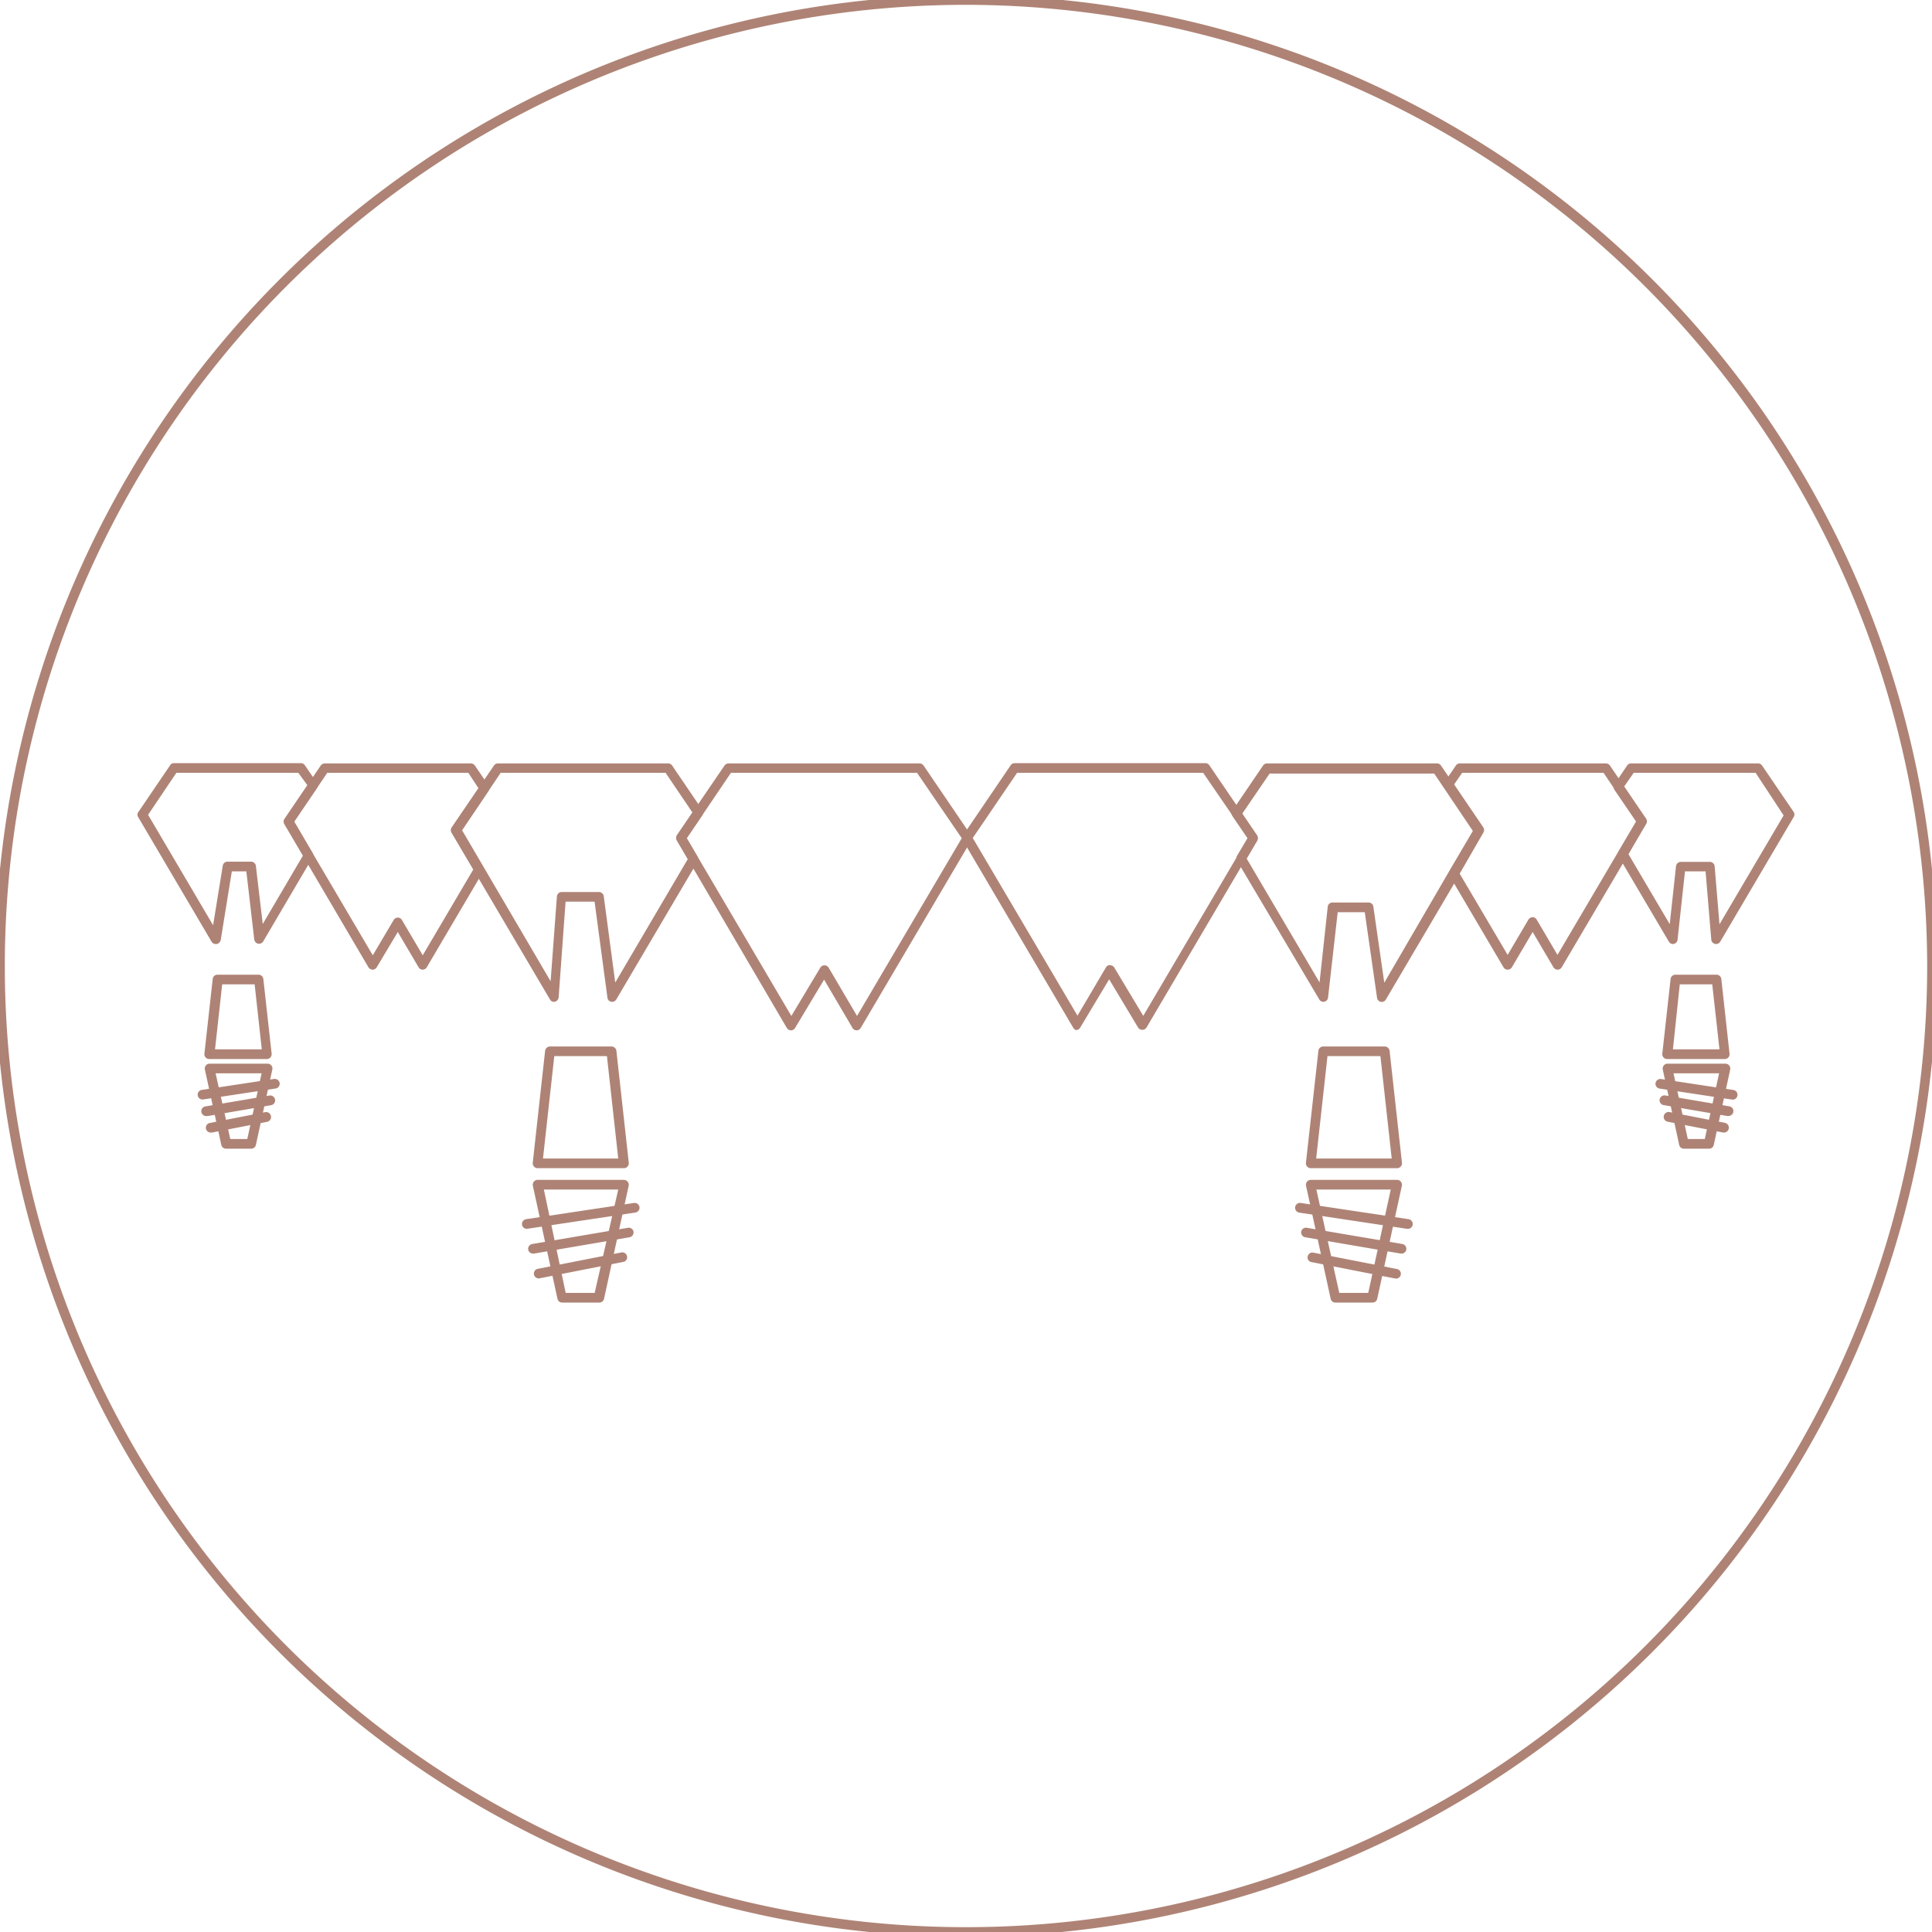 <svg id="Layer_1" data-name="Layer 1" xmlns="http://www.w3.org/2000/svg" viewBox="0 0 200 200"><defs><style>.cls-1{fill:#ae8375;}</style></defs><path class="cls-1" d="M100,200.5A100.5,100.5,0,1,1,200.5,100,100.61,100.61,0,0,1,100,200.5Zm0-200A99.5,99.5,0,1,0,199.5,100,99.62,99.62,0,0,0,100,.5Z"/><path class="cls-1" d="M88.68,106.66h0a.5.5,0,0,1-.43-.25l-2.94-5-3,5a.5.5,0,0,1-.43.25h0a.52.52,0,0,1-.43-.25L70.07,87a.47.47,0,0,1-.07-.25.57.57,0,0,1,.08-.29L75,79.25a.51.51,0,0,1,.42-.22H95.2a.49.49,0,0,1,.41.22l4.91,7.22a.47.47,0,0,1,.09.28h0a.45.45,0,0,1-.07.25l-11.43,19.4A.5.5,0,0,1,88.68,106.66ZM71.09,86.77l10.83,18.4,3-5a.5.5,0,0,1,.43-.24h0a.51.51,0,0,1,.43.24l2.94,5,10.84-18.4L94.93,80H75.67Z"/><path class="cls-1" d="M57.36,103.71a.48.48,0,0,1-.43-.25L46.76,86.21a.52.52,0,0,1,0-.54l4.37-6.42a.51.51,0,0,1,.42-.22H69.16a.51.51,0,0,1,.42.22l3.12,4.59a.48.48,0,0,1,0,.56l-1.61,2.37,1.12,1.91a.52.52,0,0,1,0,.51L63.8,103.46a.5.5,0,0,1-.53.24.48.48,0,0,1-.39-.43l-1.33-9.93h-3l-.72,9.91a.52.52,0,0,1-.39.45Zm.76-11.37H62a.51.51,0,0,1,.5.44l1.19,8.93,7.51-12.78L70.07,87a.47.47,0,0,1-.07-.25.57.57,0,0,1,.08-.29l1.6-2.35L68.9,80H51.83l-4,5.94L57,101.58l.65-8.77A.5.5,0,0,1,58.12,92.34Z"/><path class="cls-1" d="M43.76,100.38a.5.5,0,0,1-.43-.25l-2.15-3.65L39,100.13a.5.5,0,0,1-.43.25h0a.52.52,0,0,1-.43-.25L29.43,85.31a.59.59,0,0,1-.07-.25.48.48,0,0,1,.09-.29l3.75-5.52a.51.51,0,0,1,.42-.22H48.74a.51.51,0,0,1,.42.22l1.41,2.07a.52.52,0,0,1,0,.56L47.79,86,50,89.74a.52.52,0,0,1,0,.51l-5.82,9.88A.5.5,0,0,1,43.76,100.38ZM30.45,85.07l8.14,13.82,2.16-3.65a.5.5,0,0,1,.43-.25h0a.5.5,0,0,1,.43.25l2.15,3.65L49,90l-2.24-3.79a.52.52,0,0,1,0-.54l2.77-4.07L48.48,80H33.88Z"/><path class="cls-1" d="M137,103.71a.48.48,0,0,1-.43-.25L128.06,89.1a.52.52,0,0,1,0-.51l1.08-1.82-1.56-2.29a.5.5,0,0,1,0-.57l3.17-4.66a.51.51,0,0,1,.42-.22h17.59a.48.48,0,0,1,.41.22l4.38,6.42a.49.49,0,0,1,0,.53L151,90.63l0,.05-7.53,12.78a.49.49,0,0,1-.92-.18l-1.27-8.85h-2.8l-1,8.83a.5.5,0,0,1-.39.44Zm1-10.28h3.68a.49.49,0,0,1,.49.43l1.13,7.87L150,90.22l0,0,2.47-4.2-4-5.94H131.43l-2.84,4.16,1.55,2.28a.49.49,0,0,1,0,.53l-1.08,1.84,7.54,12.81.84-7.77A.5.5,0,0,1,138,93.43Z"/><path class="cls-1" d="M111.54,106.66a.52.52,0,0,1-.43-.25L99.68,87a.5.5,0,0,1,.06-.59l4.87-7.17A.51.51,0,0,1,105,79h19.78a.48.48,0,0,1,.41.22l4.92,7.22a.49.49,0,0,1,0,.53l-11.43,19.41a.52.52,0,0,1-.86,0l-3-5-3,5a.5.5,0,0,1-.43.25Zm3.38-6.74a.51.51,0,0,1,.43.24l3,5,10.84-18.4L124.55,80H105.29l-4.59,6.75,10.84,18.39,2.95-5a.5.5,0,0,1,.43-.24Z"/><path class="cls-1" d="M156.07,100.38h0a.5.5,0,0,1-.43-.25l-5.57-9.45a.45.45,0,0,1-.07-.25.46.46,0,0,1,.07-.26l2.47-4.2-3-4.45a.5.5,0,0,1,0-.56l1.17-1.71a.48.48,0,0,1,.41-.22h15.12a.5.5,0,0,1,.42.22l3.75,5.51a.5.5,0,0,1,0,.54l-8.74,14.83a.5.5,0,0,1-.43.25h0a.52.52,0,0,1-.43-.25l-2.15-3.65-2.15,3.65A.52.52,0,0,1,156.07,100.38Zm-5-10,5,8.47,2.15-3.65a.52.52,0,0,1,.43-.25h0a.5.5,0,0,1,.43.25l2.15,3.65,8.15-13.83L166,80H151.36l-.83,1.21,3,4.43a.49.49,0,0,1,0,.53Z"/><path class="cls-1" d="M173.19,97.73a.5.5,0,0,1-.43-.25l-5.2-8.82a.47.47,0,0,1,0-.51l1.82-3.09-2.26-3.31a.52.52,0,0,1,0-.56l1.32-1.94a.49.49,0,0,1,.41-.22H182a.48.48,0,0,1,.41.22l3.27,4.8a.49.49,0,0,1,0,.53l-7.6,12.9a.49.49,0,0,1-.54.23.5.5,0,0,1-.39-.44l-.59-7.07h-2.13l-.77,7.08a.49.49,0,0,1-.39.43Zm-4.62-9.32,4.28,7.26.65-6a.52.52,0,0,1,.5-.45h3a.5.5,0,0,1,.5.46l.5,6,6.64-11.27L181.74,80H169.12l-1,1.44,2.24,3.29a.5.5,0,0,1,0,.54Z"/><path class="cls-1" d="M22.33,97.73a.52.52,0,0,1-.43-.25l-7.6-12.9a.5.5,0,0,1,0-.5l.07-.09,3.22-4.74A.48.48,0,0,1,18,79H31.15a.49.49,0,0,1,.41.22l1.24,1.81a.5.5,0,0,1,0,.57l-2.35,3.44,1.9,3.24a.45.45,0,0,1,0,.5l-5.1,8.67a.51.51,0,0,1-.53.24.52.52,0,0,1-.4-.44L25.5,90.2H24l-1.15,7.11a.52.52,0,0,1-.41.41Zm-7-13.38,6.73,11.43,1-6.16a.49.49,0,0,1,.49-.42H26a.5.5,0,0,1,.49.45l.71,6,4.19-7.13-1.91-3.25a.59.59,0,0,1-.07-.25.48.48,0,0,1,.09-.29l2.33-3.43L30.88,80H18.26Z"/><path class="cls-1" d="M64.59,120.93H55.65a.48.48,0,0,1-.37-.17.49.49,0,0,1-.13-.39l1.28-11.59a.52.52,0,0,1,.5-.45h6.38a.52.52,0,0,1,.5.45l1.28,11.59a.49.49,0,0,1-.13.39A.48.48,0,0,1,64.59,120.93Zm-8.38-1H64l-1.17-10.6H57.38Z"/><path class="cls-1" d="M62,134.84H58.2a.49.49,0,0,1-.49-.39l-2.55-11.7a.53.53,0,0,1,.1-.42.49.49,0,0,1,.39-.19h8.94a.51.51,0,0,1,.49.61l-2.55,11.7A.49.49,0,0,1,62,134.84Zm-3.44-1h3L64,123.14h-7.7Z"/><path class="cls-1" d="M54.53,127.21a.5.5,0,0,1-.49-.43.51.51,0,0,1,.42-.57l11.17-1.68a.51.51,0,0,1,.57.42.51.51,0,0,1-.42.57L54.61,127.2Z"/><path class="cls-1" d="M55.17,129.77a.5.5,0,0,1-.49-.41.51.51,0,0,1,.41-.58L65,127.1a.5.5,0,0,1,.58.4.51.51,0,0,1-.41.58l-9.89,1.69Z"/><path class="cls-1" d="M55.82,132.34a.5.5,0,0,1-.1-1l8.61-1.69a.5.5,0,0,1,.58.4.48.48,0,0,1-.39.58l-8.61,1.69Z"/><path class="cls-1" d="M27.66,109.63h-6a.49.49,0,0,1-.37-.16.48.48,0,0,1-.13-.39l.86-7.74a.49.49,0,0,1,.49-.44h4.26a.5.5,0,0,1,.49.44l.86,7.74a.52.52,0,0,1-.13.39A.51.51,0,0,1,27.66,109.63Zm-5.4-1H27.1l-.74-6.73H23Z"/><path class="cls-1" d="M26,118.91H23.4a.49.49,0,0,1-.49-.39l-1.7-7.8a.48.48,0,0,1,.1-.42.49.49,0,0,1,.39-.19h6a.49.49,0,0,1,.39.19.48.48,0,0,1,.1.42l-1.7,7.8A.49.49,0,0,1,26,118.91Zm-2.16-1h1.76l1.48-6.8H22.32Z"/><path class="cls-1" d="M21,113.82a.5.5,0,0,1-.07-1l7.45-1.13a.52.52,0,0,1,.57.42.5.5,0,0,1-.42.57L21,113.82Z"/><path class="cls-1" d="M21.38,115.53a.5.5,0,0,1-.08-1l6.59-1.12a.5.5,0,1,1,.17,1l-6.6,1.13Z"/><path class="cls-1" d="M21.81,117.24a.49.49,0,0,1-.49-.4.5.5,0,0,1,.39-.59l5.74-1.12a.5.5,0,1,1,.2,1l-5.75,1.12Z"/><path class="cls-1" d="M144.63,120.93h-8.94a.48.48,0,0,1-.37-.17.49.49,0,0,1-.13-.39l1.29-11.59a.5.5,0,0,1,.49-.45h6.38a.52.52,0,0,1,.5.45l1.28,11.59a.46.46,0,0,1-.13.39A.47.47,0,0,1,144.63,120.93Zm-8.38-1h7.82l-1.17-10.6h-5.48Z"/><path class="cls-1" d="M142.09,134.84h-3.85a.49.49,0,0,1-.49-.39l-2.55-11.7a.53.53,0,0,1,.1-.42.51.51,0,0,1,.39-.19h8.94a.51.51,0,0,1,.49.61l-2.55,11.7A.49.49,0,0,1,142.09,134.84Zm-3.45-1h3l2.33-10.7h-7.7Z"/><path class="cls-1" d="M145.75,127.21h-.08l-11.17-1.68a.5.5,0,1,1,.15-1l11.17,1.68a.51.51,0,0,1,.42.57A.5.5,0,0,1,145.75,127.21Z"/><path class="cls-1" d="M145.11,129.77H145l-9.89-1.69a.51.51,0,0,1-.41-.58.5.5,0,0,1,.58-.4l9.89,1.68a.51.51,0,0,1,.41.58A.49.49,0,0,1,145.11,129.77Z"/><path class="cls-1" d="M144.47,132.34h-.1l-8.61-1.69a.48.48,0,0,1-.39-.58.5.5,0,0,1,.58-.4l8.61,1.69a.5.5,0,0,1-.09,1Z"/><path class="cls-1" d="M178.58,109.63h-6a.51.51,0,0,1-.37-.16.52.52,0,0,1-.13-.39l.86-7.74a.5.5,0,0,1,.5-.44h4.25a.51.51,0,0,1,.5.44l.85,7.74a.51.51,0,0,1-.12.39A.53.53,0,0,1,178.58,109.63Zm-5.4-1H178l-.75-6.73h-3.36Z"/><path class="cls-1" d="M176.89,118.91h-2.57a.49.49,0,0,1-.49-.39l-1.7-7.8a.52.52,0,0,1,.1-.42.51.51,0,0,1,.39-.19h6a.51.51,0,0,1,.49.61l-1.7,7.8A.49.49,0,0,1,176.89,118.91Zm-2.17-1h1.76l1.48-6.8h-4.72Z"/><path class="cls-1" d="M179.33,113.82h-.08l-7.45-1.13a.5.5,0,0,1-.42-.57.51.51,0,0,1,.57-.42l7.45,1.13a.5.5,0,0,1-.07,1Z"/><path class="cls-1" d="M178.9,115.53h-.08l-6.6-1.13a.5.5,0,1,1,.17-1l6.59,1.12a.5.5,0,0,1-.08,1Z"/><path class="cls-1" d="M178.47,117.24h-.09l-5.74-1.12a.5.5,0,1,1,.19-1l5.74,1.12a.5.5,0,0,1,.39.59A.49.49,0,0,1,178.47,117.24Z"/></svg>